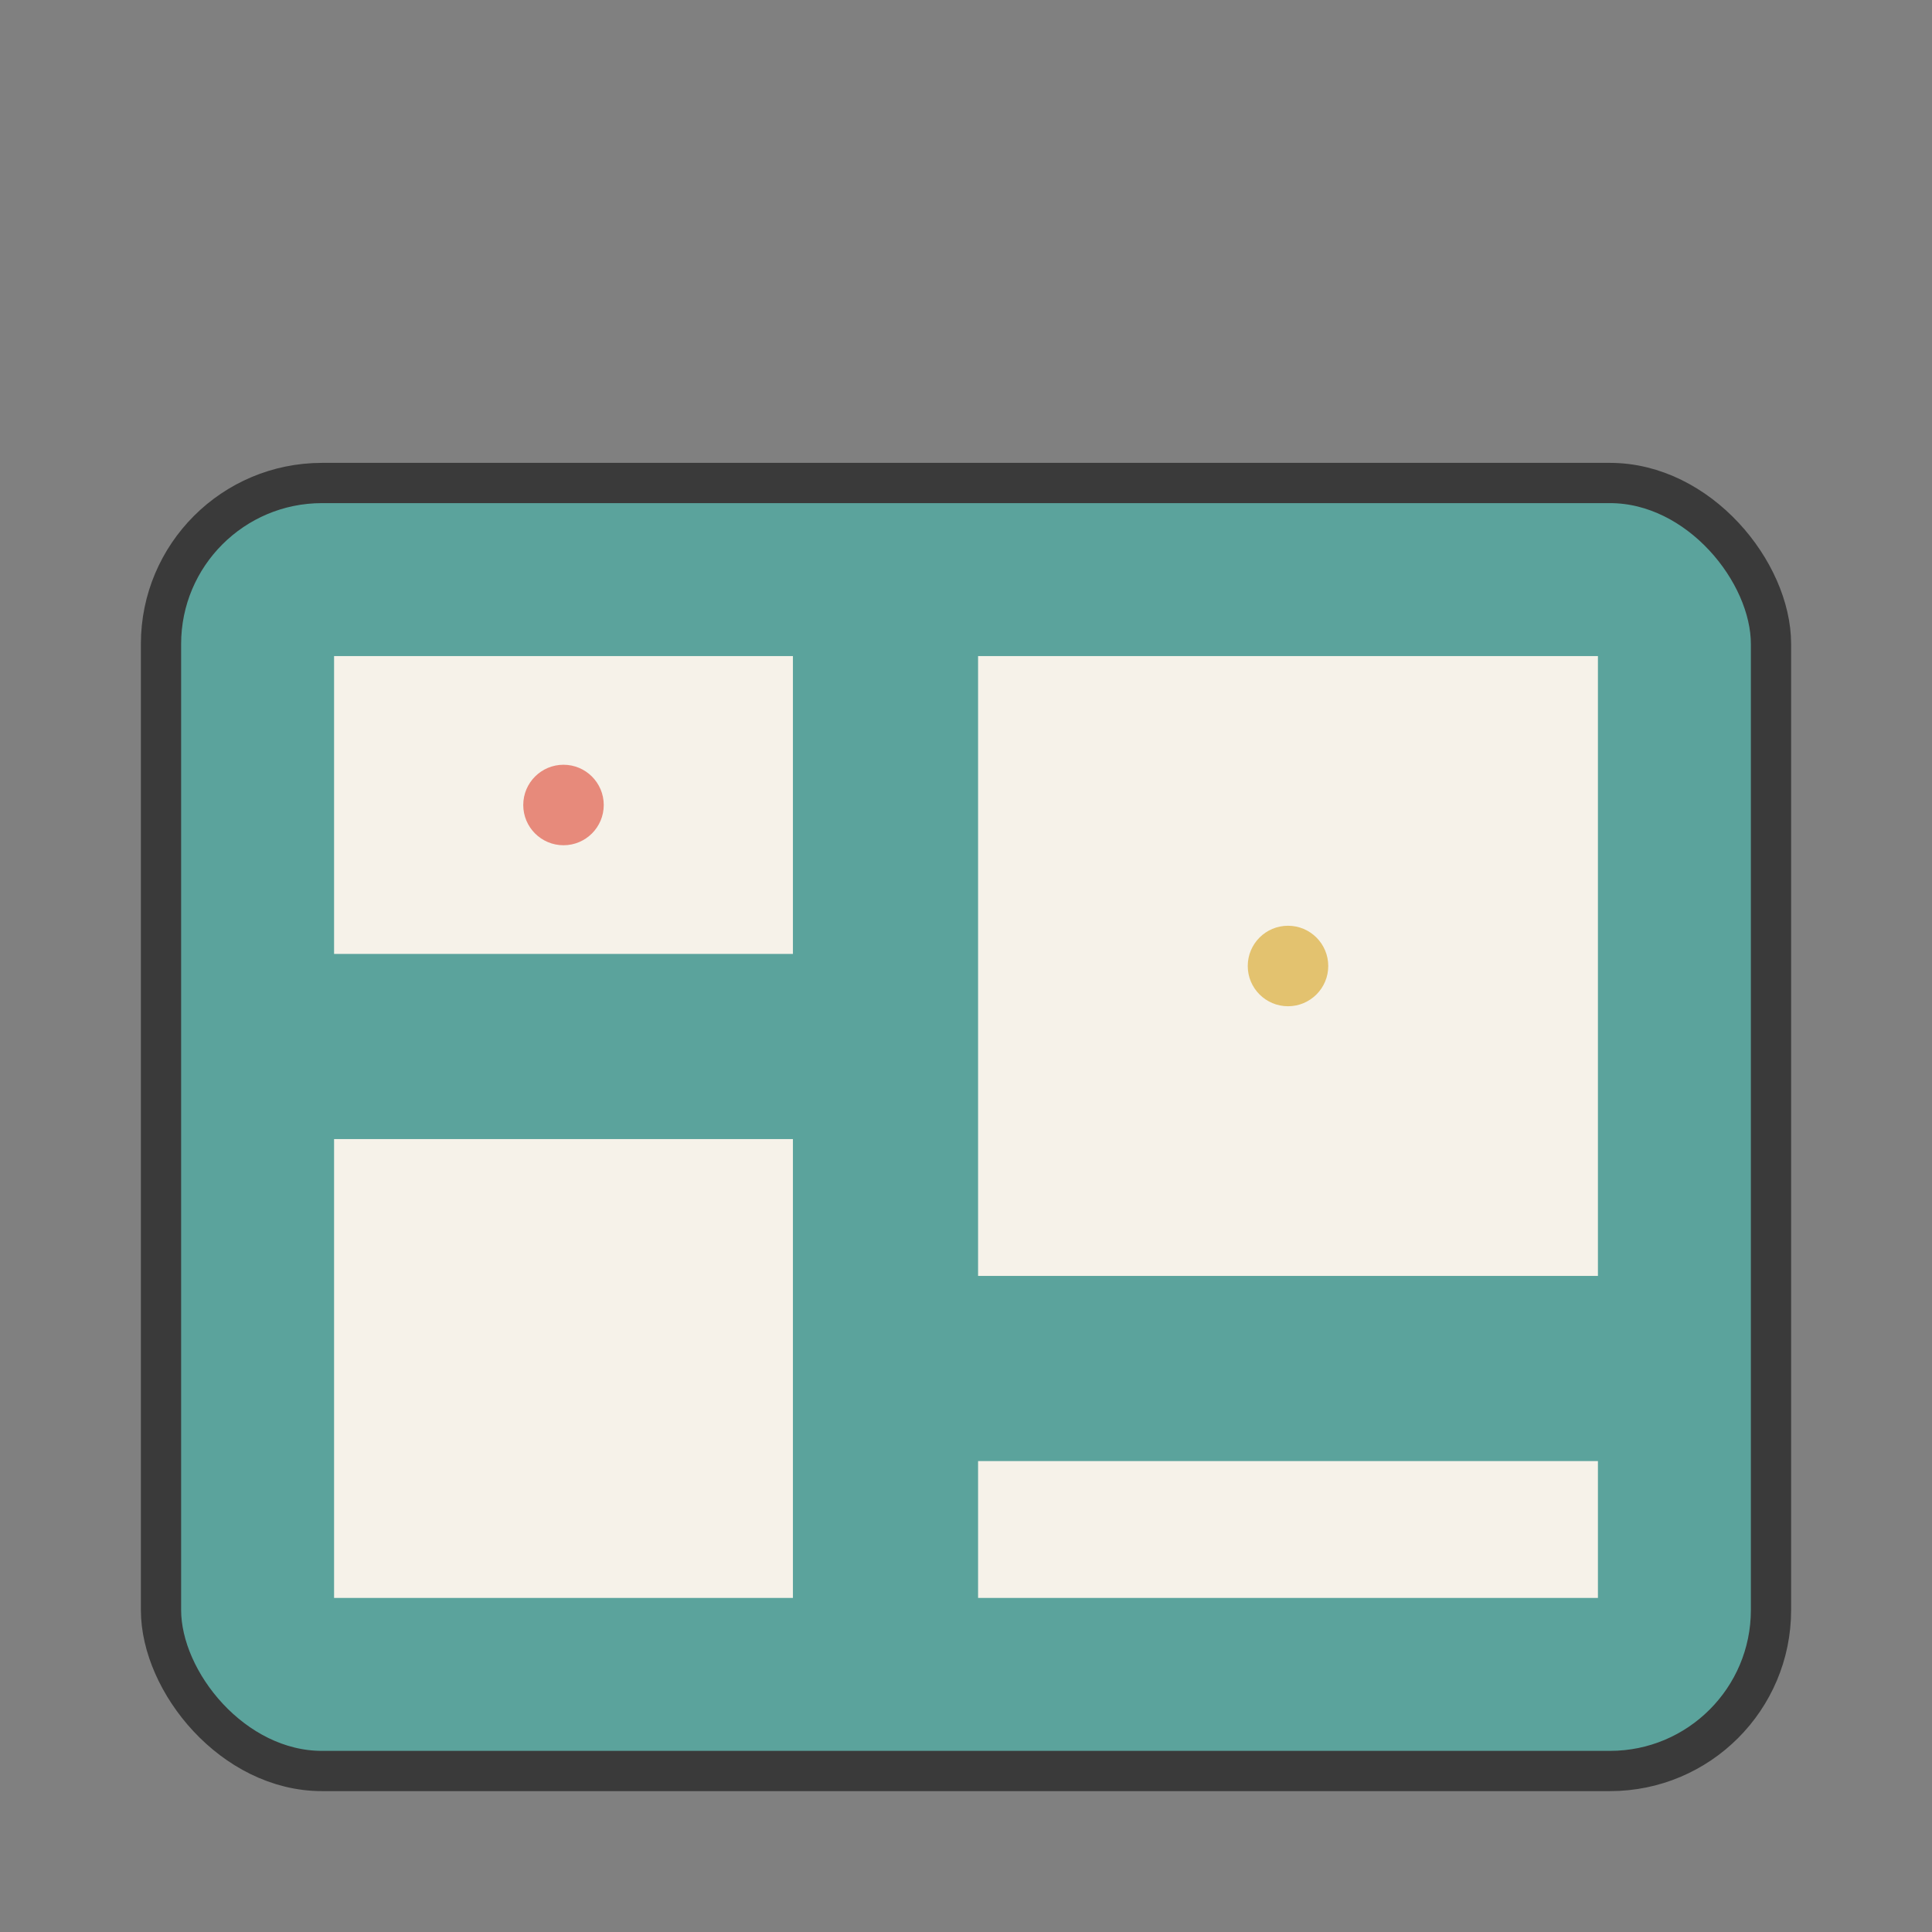 <svg xmlns="http://www.w3.org/2000/svg" viewBox="0 0 24 24" width="24" height="24">
<rect x="0" y="0" width="24" height="24" fill="#808080" stroke="none"/>
<rect x="2" y="6" width="20" height="16" rx="2" fill="#5BA39C" stroke="#3A3A3A" stroke-width="0.5"/>
<rect x="4" y="8" width="6" height="4" fill="#F6F2E9" stroke="#5BA39C" stroke-width="0.3"/>
<rect x="4" y="14" width="6" height="6" fill="#F6F2E9" stroke="#5BA39C" stroke-width="0.3"/>
<rect x="12" y="8" width="8" height="8" fill="#F6F2E9" stroke="#5BA39C" stroke-width="0.3"/>
<rect x="12" y="18" width="8" height="2" fill="#F6F2E9" stroke="#5BA39C" stroke-width="0.3"/>
<circle cx="7" cy="10" r="0.5" fill="#E78A7B"/>
<circle cx="16" cy="12" r="0.5" fill="#E3C26F"/>
</svg>